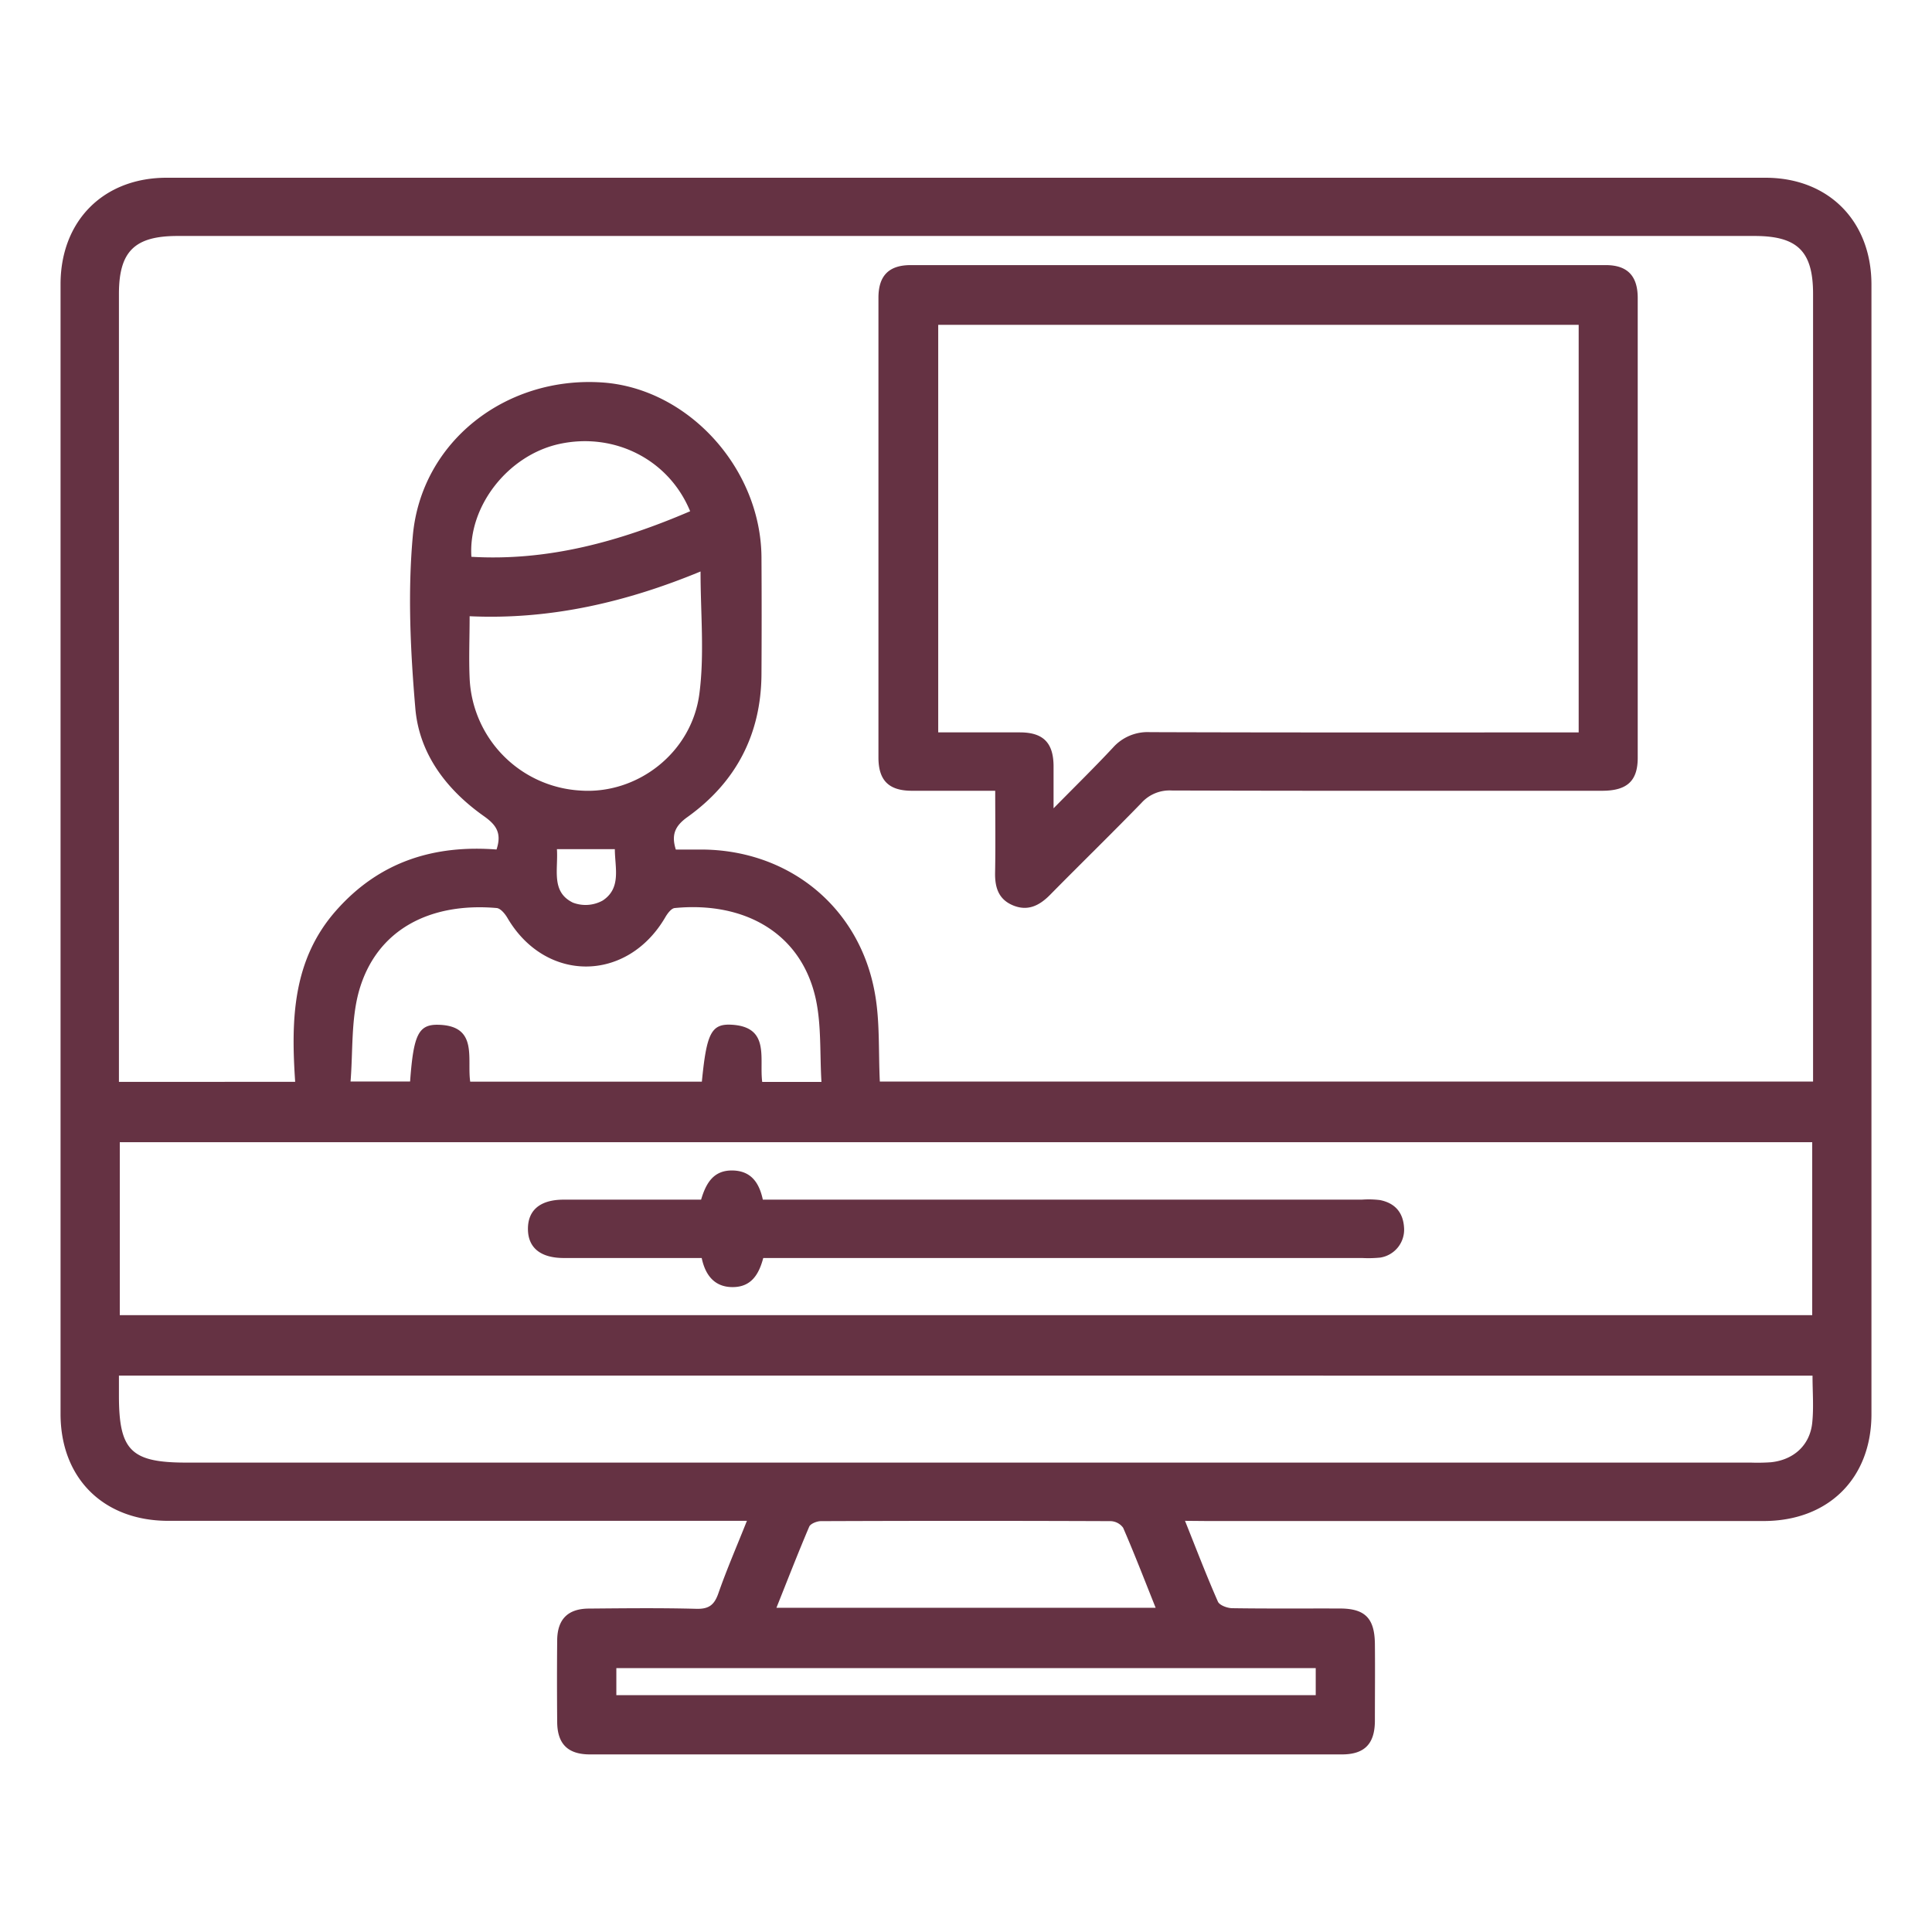 <?xml version="1.0" encoding="UTF-8"?> <svg xmlns="http://www.w3.org/2000/svg" id="Слой_1" data-name="Слой 1" viewBox="0 0 500 500"> <defs> <style>.cls-1{fill:#653243;}</style> </defs> <path class="cls-1" d="M306.68,393.59c2.93,7.32,5.55,14.18,8.51,20.9.41.95,2.41,1.69,3.7,1.71,9.28.14,18.57.05,27.86.08,6.55,0,9,2.55,9.07,9.17s0,13.22,0,19.83c0,6-2.65,8.76-8.53,8.76q-97.3,0-194.61,0c-5.71,0-8.42-2.7-8.48-8.32-.06-7.08-.07-14.17,0-21.25q.08-8.1,8.13-8.17c9.29-.08,18.58-.19,27.87.06,3.26.09,4.66-1,5.71-4,2.16-6.18,4.78-12.21,7.39-18.77h-5.69q-72,0-144.07,0c-16.74,0-27.87-11-27.87-27.68q0-146.18,0-292.34C15.67,57.15,26.79,46,43.11,46q206.9,0,413.79,0c16.31,0,27.42,11.2,27.43,27.63q0,146.18,0,292.34c0,16.62-11.14,27.66-27.88,27.67q-72,0-144.07,0Zm-79-113.69H469.22v-5q0-99.42,0-198.83c0-11-4-15-15.13-15H45.94c-11.12,0-15.16,4-15.16,15q0,99.42,0,198.84v5.07H76.39c-1.09-16.08-.71-31.54,10.61-44.35s25.53-17,41.5-15.78c1.45-4.34-.18-6.45-3.31-8.66-9.62-6.81-16.69-16.06-17.7-27.84-1.27-14.83-2-29.94-.65-44.73,2.2-24.38,24.12-41.31,49-39.64,22.2,1.5,41.07,22.17,41.23,45.25q.09,15.12,0,30.23c-.09,15.58-6.59,28-19.17,37-3.2,2.29-4.21,4.56-3,8.4h6.59c22.67.06,41,14.9,44.94,37.26C227.74,264.39,227.32,272,227.7,279.9ZM31,340.36H469V295.6H31ZM30.78,356v5.16c0,14.25,3.11,17.36,17.49,17.36H453.12a50.08,50.08,0,0,0,5.2-.09c5.86-.61,10.06-4.38,10.68-10.17.42-4,.08-8.06.08-12.25Zm181.81-76c-.44-7.36,0-14.56-1.44-21.34-3.74-17.33-18.65-25.4-36.53-23.66-.89.08-1.88,1.41-2.44,2.38-9.88,16.94-31,17-40.85.19-.62-1.07-1.78-2.48-2.79-2.57-17-1.49-31.16,5.36-35.69,21.68-2,7.35-1.5,15.41-2.13,23.22h15.41c.88-12,2.11-14.81,7.29-14.69,10.43.24,7.39,8.76,8.27,14.73h59.95c1.22-12.51,2.42-15.05,7.73-14.74,10,.59,7.09,8.76,7.89,14.8ZM181.3,147.9c-18.86,7.8-38.64,12.56-59.76,11.58,0,5.68-.23,10.85,0,16a30.43,30.43,0,0,0,28.63,29.11c14.76,1.06,28.93-9.78,30.85-25.22C182.33,169.17,181.3,158.7,181.3,147.9ZM299.08,416.09c-2.86-7.14-5.5-14-8.41-20.7a4.15,4.15,0,0,0-3.24-1.72q-37.5-.15-75,0c-1,0-2.66.65-3,1.42-2.93,6.88-5.63,13.85-8.49,21Zm41.43,15.61h-181v7h181ZM178.61,132.31c-5.53-13.46-19.72-20.52-33.91-17.4C131.49,117.82,121.12,131,122,144.1,141.83,145.26,160.34,140.15,178.61,132.31Zm-34.48,87.45c.36,5.33-1.58,11.05,4.14,13.84a9.17,9.17,0,0,0,7.72-.55c4.87-3.22,3.14-8.5,3.13-13.29Z"></path> <path class="cls-1" d="M257.56,204.65c-7.7,0-14.62,0-21.54,0-6,0-8.67-2.66-8.68-8.6q0-59.47,0-119c0-5.7,2.7-8.44,8.34-8.44q89.94,0,179.89,0c5.59,0,8.27,2.78,8.27,8.51q0,59.49,0,119c0,6-2.76,8.53-9.22,8.53-37.15,0-74.29.05-111.43-.07a9.78,9.78,0,0,0-7.8,3.23c-7.77,8-15.79,15.81-23.63,23.77-2.78,2.82-5.81,4.34-9.69,2.69-3.72-1.59-4.62-4.71-4.54-8.5C257.66,218.88,257.56,212,257.56,204.65Zm151-120.59H242.81V189.54c7.29,0,14.21,0,21.13,0,6,0,8.64,2.65,8.72,8.56,0,3.22,0,6.45,0,11.09,5.8-5.89,10.71-10.7,15.38-15.71a12,12,0,0,1,9.56-4c35.25.12,70.51.07,105.77.07h5.19Z"></path> <path class="cls-1" d="M197.53,325.57c-1.12,4.21-3.07,7.48-7.83,7.53s-7.17-3.08-8.1-7.53H145.91c-6,0-9.27-2.64-9.28-7.52s3.18-7.57,9.22-7.58c11.8,0,23.6,0,35.59,0,1.25-4.17,3.15-7.66,8.19-7.55,4.75.11,6.85,3.16,7.79,7.55h155a23.92,23.92,0,0,1,4.72.11c3.84.76,6,3.17,6.23,7.16a7.31,7.31,0,0,1-6.15,7.72,30.89,30.89,0,0,1-4.72.11h-155Z"></path> </svg> 